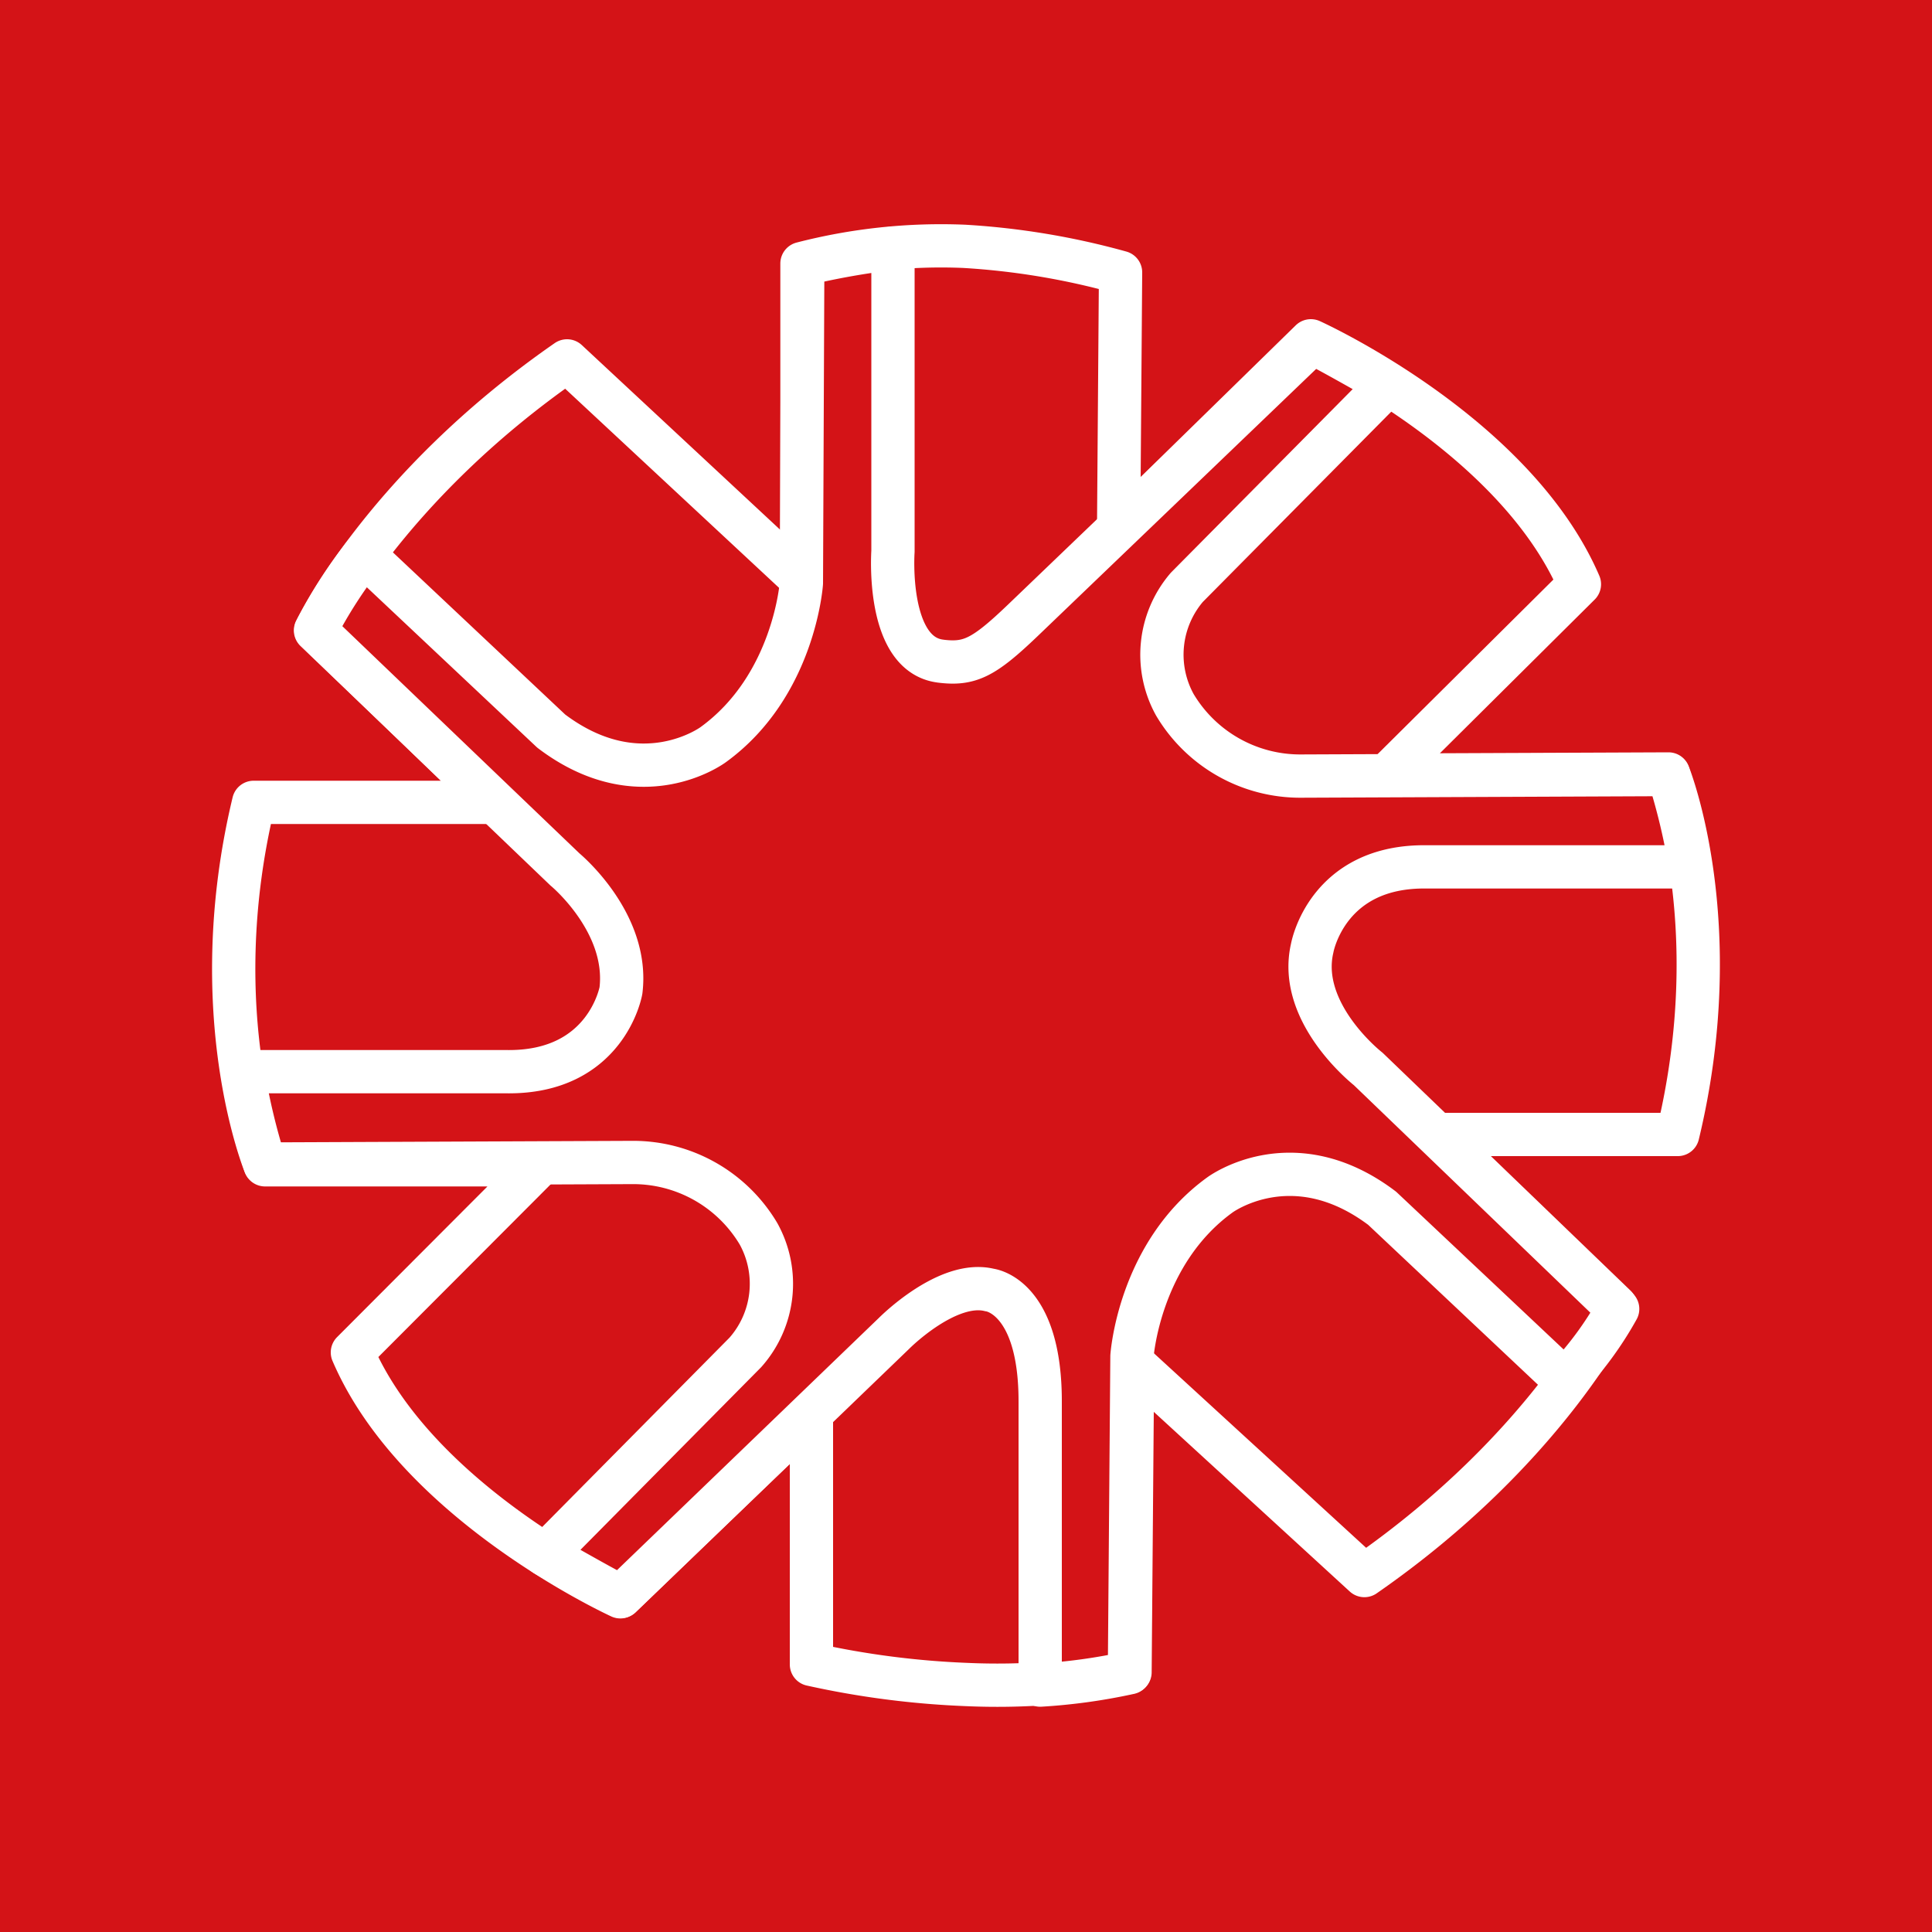 <svg id="Livello_1" data-name="Livello 1" xmlns="http://www.w3.org/2000/svg" xmlns:xlink="http://www.w3.org/1999/xlink" viewBox="0 0 100 100">
  <defs>
    <style>
      .cls-1, .cls-4 {
        fill: none;
      }

      .cls-2 {
        fill: #d41317;
      }

      .cls-3 {
        clip-path: url(#clip-path);
      }

      .cls-4 {
        stroke: #fff;
        stroke-linecap: round;
        stroke-linejoin: round;
        stroke-width: 2.24px;
      }
    </style>
    <clipPath id="clip-path">
      <rect class="cls-1" width="100" height="100"/>
    </clipPath>
  </defs>
  <title>Tavola disegno 2</title>
  <g>
    <rect class="cls-2" width="100" height="100"/>
    <g class="cls-3">
      <path class="cls-2" d="M42,86.15l0-13-9.89,9.5S21.61,77.86,18.24,70l9.69-9.71H13.72s-3.22-7.81-.59-18.76H25.59l-9.24-8.91s3.47-7.33,13-13.94L41.51,30l0-16.36a28.77,28.77,0,0,1,8.4-.89A38.61,38.61,0,0,1,58,14.1L57.9,27.37l9.95-9.73s10.52,4.75,13.9,12.6L71.8,40.12l14.56-.06s3.12,7.71.48,18.66l-12.45,0,9.23,8.89s-3.47,7.33-13,13.94l-12-11-.13,16a35.26,35.26,0,0,1-8.46.64,45.14,45.14,0,0,1-8-1.08"/>
      <path class="cls-4" d="M42,86.15l0-13-9.89,9.5S21.61,77.86,18.24,70l9.69-9.71H13.72s-3.22-7.81-.59-18.76H25.59l-9.24-8.91s3.47-7.33,13-13.94L41.51,30l0-16.36a28.77,28.77,0,0,1,8.4-.89A38.61,38.61,0,0,1,58,14.1L57.9,27.37l9.95-9.73s10.52,4.75,13.9,12.6L71.8,40.12l14.56-.06s3.12,7.71.48,18.66l-12.45,0,9.23,8.89s-3.47,7.33-13,13.94l-12-11-.13,16a35.26,35.26,0,0,1-8.46.64A45.14,45.14,0,0,1,42,86.15Z"/>
      <path class="cls-2" d="M48.69,34.22c-2.85-.34-2.47-5.68-2.47-5.68V12.85a40.16,40.16,0,0,0-4.67.83l-.07,16.5s-.36,5.31-4.56,8.36c0,0-3.76,2.81-8.39-.7l-9.69-9.12a24.7,24.7,0,0,0-2.51,3.91L29.24,45s3.33,2.74,2.9,6.27c0,0-.74,4.27-5.92,4.2l-13.65,0a33.94,33.94,0,0,0,1.14,4.78l19-.08a7.55,7.55,0,0,1,6.55,3.69A5.35,5.35,0,0,1,38.58,70L28.22,80.47s3.49,2,3.92,2.16L46.29,69s2.75-2.77,4.93-2.23c0,0,2.64.27,2.62,5.83V87.22a29.74,29.74,0,0,0,4.62-.64l.13-16.38s.35-5.31,4.55-8.35c0,0,3.77-2.81,8.4.69L81,71.45a17.91,17.91,0,0,0,2.73-3.7L70.82,55.33s-3.69-2.88-2.9-6.26c0,0,.75-4.28,5.93-4.2l13.65,0a33.29,33.29,0,0,0-1.14-4.78l-19,.08a7.55,7.55,0,0,1-6.55-3.69,5.36,5.36,0,0,1,.62-6.08L71.84,19.89s-3.49-2-3.92-2.15l-15,14.39c-2,1.91-2.73,2.28-4.24,2.09"/>
      <path class="cls-4" d="M48.69,34.22c-2.85-.34-2.47-5.68-2.47-5.68V12.85a40.16,40.16,0,0,0-4.67.83l-.07,16.5s-.36,5.31-4.56,8.36c0,0-3.76,2.81-8.39-.7l-9.69-9.12a24.7,24.7,0,0,0-2.51,3.91L29.24,45s3.33,2.74,2.9,6.27c0,0-.74,4.27-5.92,4.2l-13.65,0a33.94,33.94,0,0,0,1.14,4.78l19-.08a7.55,7.55,0,0,1,6.55,3.69A5.35,5.35,0,0,1,38.58,70L28.22,80.47s3.49,2,3.92,2.16L46.29,69s2.75-2.77,4.93-2.23c0,0,2.64.27,2.62,5.83V87.22a29.74,29.74,0,0,0,4.62-.64l.13-16.38s.35-5.31,4.55-8.35c0,0,3.77-2.81,8.4.69L81,71.45a17.91,17.91,0,0,0,2.73-3.7L70.82,55.33s-3.69-2.88-2.9-6.26c0,0,.75-4.28,5.93-4.2l13.65,0a33.29,33.29,0,0,0-1.14-4.78l-19,.08a7.55,7.55,0,0,1-6.55-3.69,5.36,5.36,0,0,1,.62-6.08L71.84,19.89s-3.49-2-3.92-2.15l-15,14.39c-2,1.91-2.73,2.28-4.24,2.09"/>
    </g>
  </g>
</svg>
